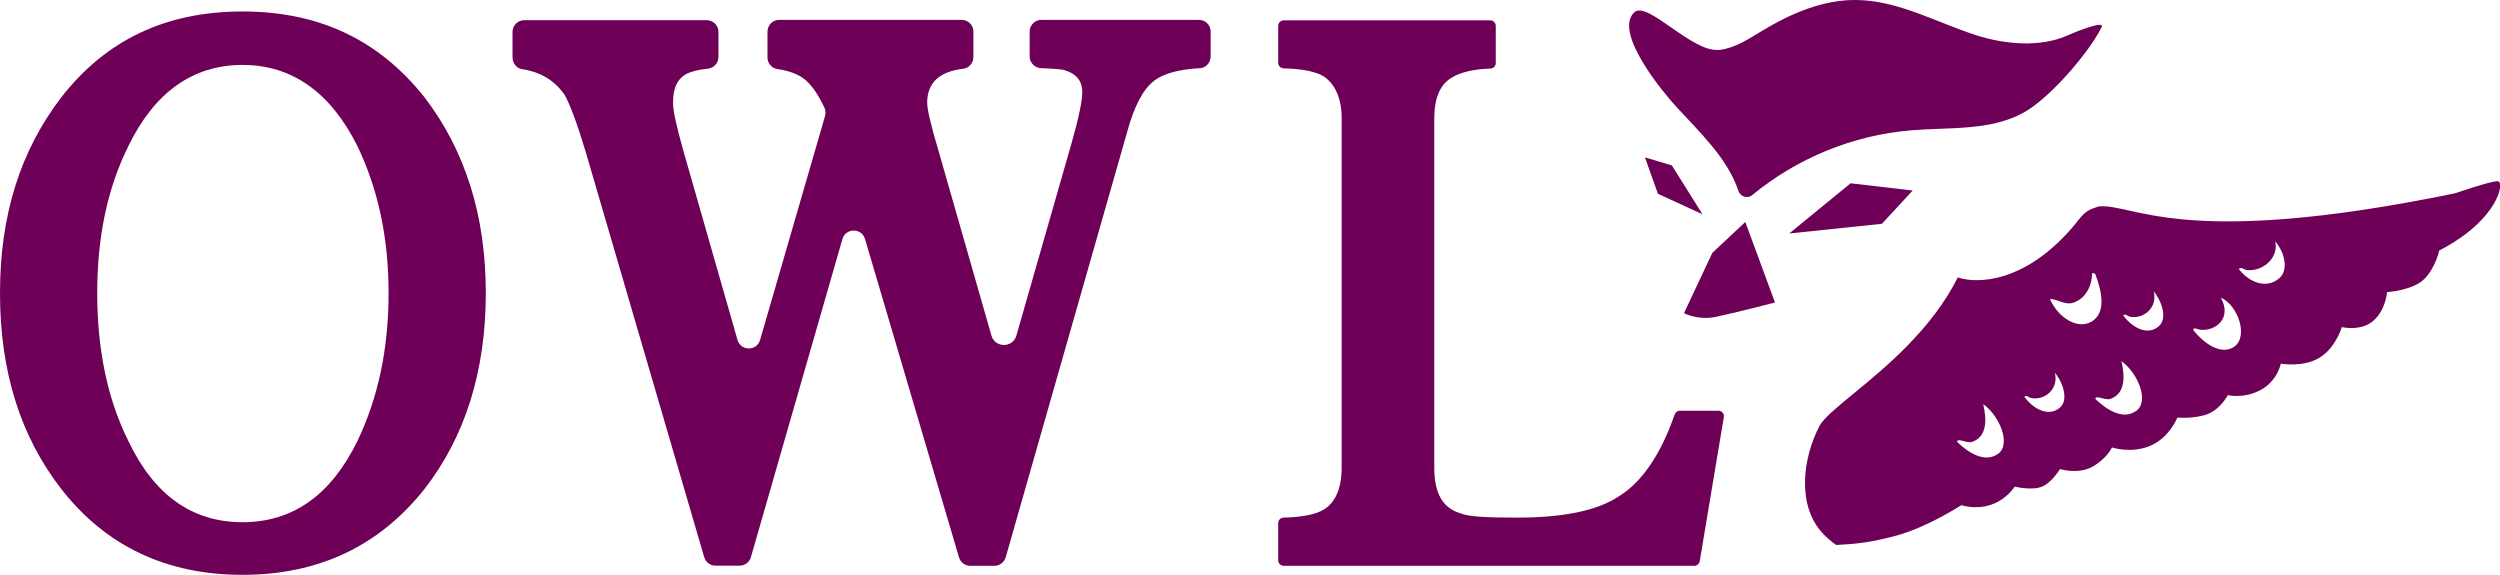 <?xml version="1.0" encoding="UTF-8"?><svg id="_レイヤー_1" xmlns="http://www.w3.org/2000/svg" viewBox="0 0 152.48 35.06"><path d="m104.85,3.05c.97-.11,1.81-.68,2.64-1.18C109.23.82,111.18-.02,113.21,0c2.57.02,4.91,1.38,7.36,2.16,1.77.56,3.88.73,5.51.01.47-.21,2.33-.97,2.1-.51-.81,1.62-3.19,4.34-4.74,5.2-2.05,1.14-4.55.89-6.89,1.09-3.53.29-6.95,1.7-9.68,3.95-.29.24-.72.1-.84-.26-.67-1.99-2.35-3.56-3.8-5.14-.75-.81-3.84-4.51-2.56-5.74.8-.77,3.52,2.47,5.19,2.28Z" style="fill:#6e0058;"/><polygon points="109.13 14.24 112.87 11.18 116.66 11.62 114.78 13.65 109.13 14.24" style="fill:#6e0058;"/><polygon points="103.84 13.07 101.12 11.82 100.33 9.6 101.97 10.09 103.84 13.07" style="fill:#6e0058;"/><path d="m106.45,13.54l1.81,4.91s-2.52.65-3.62.88c-1.1.22-1.93-.23-1.93-.23l1.73-3.68,2.01-1.88Z" style="fill:#6e0058;"/><path d="m152.31,11.05c-.5.03-2.2.62-2.58.74-16.7,3.44-19.57.6-21.73.8-.65.22-.81.26-1.43,1.08-3.02,3.64-6.02,3.64-7.16,3.25-1.59,3.17-4.41,5.49-6.36,7.09-.98.8-1.82,1.5-2.06,1.94-1.04,1.97-1.42,4.87.19,6.59.21.23.49.47.81.7,1.13-.06,2.04-.13,3.7-.58,1.87-.51,3.94-1.85,3.94-1.85,0,0,.87.3,1.82-.03.96-.33,1.43-1.1,1.43-1.1,0,0,1.11.27,1.71-.02.6-.28,1.05-1.05,1.05-1.05,0,0,1.13.35,2.01-.16.88-.51,1.16-1.16,1.16-1.16,0,0,1.2.4,2.36-.11,1.16-.5,1.63-1.71,1.63-1.71,0,0,1.1.09,1.88-.23.78-.32,1.2-1.14,1.2-1.14,0,0,.98.24,2.01-.32,1.03-.56,1.22-1.6,1.22-1.6,0,0,1.37.25,2.37-.37,1-.62,1.35-1.86,1.35-1.86,0,0,1.17.28,1.93-.39.76-.67.83-1.74.83-1.74,0,0,1.58-.1,2.28-.81.7-.72.9-1.73.9-1.73,3.64-1.87,4.04-4.27,3.55-4.23Zm-30.44,16.62c-.79.6-1.83-.06-2.5-.72,0-.27.59.11.92,0,.95-.34.87-1.43.67-2.3.92.63,1.75,2.39.91,3.03Zm3.79-2.83c-.7.64-1.66.09-2.19-.64.13-.14.28.06.43.08.85.15,1.68-.59,1.43-1.55.55.68.81,1.67.33,2.11Zm1.9-5.22c-.89.51-2.05-.29-2.53-1.38.5-.01.9.41,1.46.21.78-.28,1.11-1.1,1.11-1.79.07,0,.15,0,.2.06.41,1.09.67,2.37-.25,2.91Zm2.74,5.43c-.79.6-1.83-.06-2.5-.72,0-.27.59.11.92,0,.95-.34.87-1.43.67-2.3.92.63,1.75,2.39.91,3.03Zm1.39-5.17c-.7.64-1.66.09-2.19-.64.13-.14.28.06.43.08.85.15,1.68-.59,1.43-1.55.55.68.81,1.67.33,2.11Zm4.58,1.27c-.82.54-1.84-.21-2.48-.99-.1-.25.31-.06.39-.05.94.11,1.98-.69,1.27-1.96,1.07.47,1.7,2.41.81,3Zm2.76-4.19c-.84.73-1.91.2-2.48-.55.15-.16.32.04.48.06.97.11,1.97-.73,1.74-1.75.59.69.82,1.74.26,2.24Z" style="fill:#6e0058;"/><path d="m25.88,29.84c-2.77,3.48-6.47,5.22-11.09,5.22s-8.32-1.74-11.04-5.22c-2.5-3.21-3.75-7.18-3.75-11.96S1.25,9.18,3.75,5.92C6.47,2.44,10.11.7,14.79.7s8.32,1.74,11.09,5.22c2.5,3.26,3.75,7.23,3.75,11.96s-1.25,8.75-3.75,11.96Zm-4.08-20.93c-1.63-3.26-3.97-4.95-7.01-4.95s-5.38,1.69-6.96,4.95c-1.3,2.61-1.9,5.6-1.9,8.97s.6,6.41,1.9,9.02c1.58,3.32,3.91,4.95,6.96,4.95s5.38-1.63,7.01-4.95c1.25-2.61,1.9-5.6,1.9-9.02s-.65-6.36-1.9-8.97Z" style="fill:#6e0058;"/><path d="m70.38,4.94c-.65.49-1.2,1.52-1.63,3.1l-7.41,25.95c-.09.31-.37.52-.69.52h-1.47c-.32,0-.6-.21-.69-.52l-5.73-19.41c-.2-.69-1.18-.69-1.38,0l-5.58,19.4c-.09.31-.37.52-.69.52h-1.47c-.32,0-.6-.21-.69-.52l-7.24-24.76c-.54-1.79-.98-2.94-1.3-3.48-.61-.84-1.45-1.36-2.57-1.52-.34-.05-.58-.37-.58-.72v-1.55c0-.4.32-.72.72-.72h11.12c.4,0,.72.32.72.72v1.53c0,.37-.29.68-.66.71-.62.06-1.06.19-1.35.35-.54.33-.76.87-.76,1.74,0,.49.22,1.47.65,2.99l3.28,11.46c.2.69,1.18.7,1.38,0l3.96-13.65c.05-.17.03-.36-.04-.52-.4-.84-.8-1.41-1.24-1.75-.39-.3-.94-.5-1.64-.6-.34-.05-.59-.36-.59-.71v-1.57c0-.4.32-.72.72-.72h11.12c.4,0,.72.32.72.72v1.55c0,.35-.26.67-.61.71-1.49.18-2.21.87-2.21,2.08,0,.38.22,1.36.71,2.99l3.21,11.21c.22.76,1.3.76,1.52,0l3.37-11.75c.43-1.52.65-2.56.65-3.1,0-.71-.38-1.14-1.14-1.36-.25-.04-.71-.08-1.36-.1-.39-.01-.71-.33-.71-.72v-1.51c0-.4.32-.72.72-.72h9.6c.4,0,.72.32.72.72v1.51c0,.38-.29.71-.67.72-1.28.07-2.2.33-2.76.75Z" style="fill:#6e0058;"/><path d="m103.34,34.51h-25.04c-.19,0-.34-.15-.34-.34v-2.27c0-.18.15-.33.34-.33,1.13-.03,1.94-.19,2.44-.49.71-.43,1.09-1.3,1.09-2.56V7.22c0-1.2-.38-2.07-1.09-2.56-.5-.3-1.31-.46-2.44-.49-.18,0-.34-.15-.34-.33V1.58c0-.19.15-.34.34-.34h12.59c.19,0,.34.15.34.34v2.27c0,.18-.15.33-.33.33-1.07.04-1.84.24-2.33.54-.76.43-1.09,1.3-1.09,2.5v21.31c0,1.52.49,2.45,1.58,2.77.49.22,1.63.27,3.48.27,2.83,0,4.89-.43,6.2-1.3,1.37-.84,2.54-2.51,3.4-4.99.05-.13.17-.23.31-.23h2.36c.21,0,.37.19.33.39l-1.47,8.79c-.03.16-.17.28-.33.28Z" style="fill:#6e0058;"/></svg>